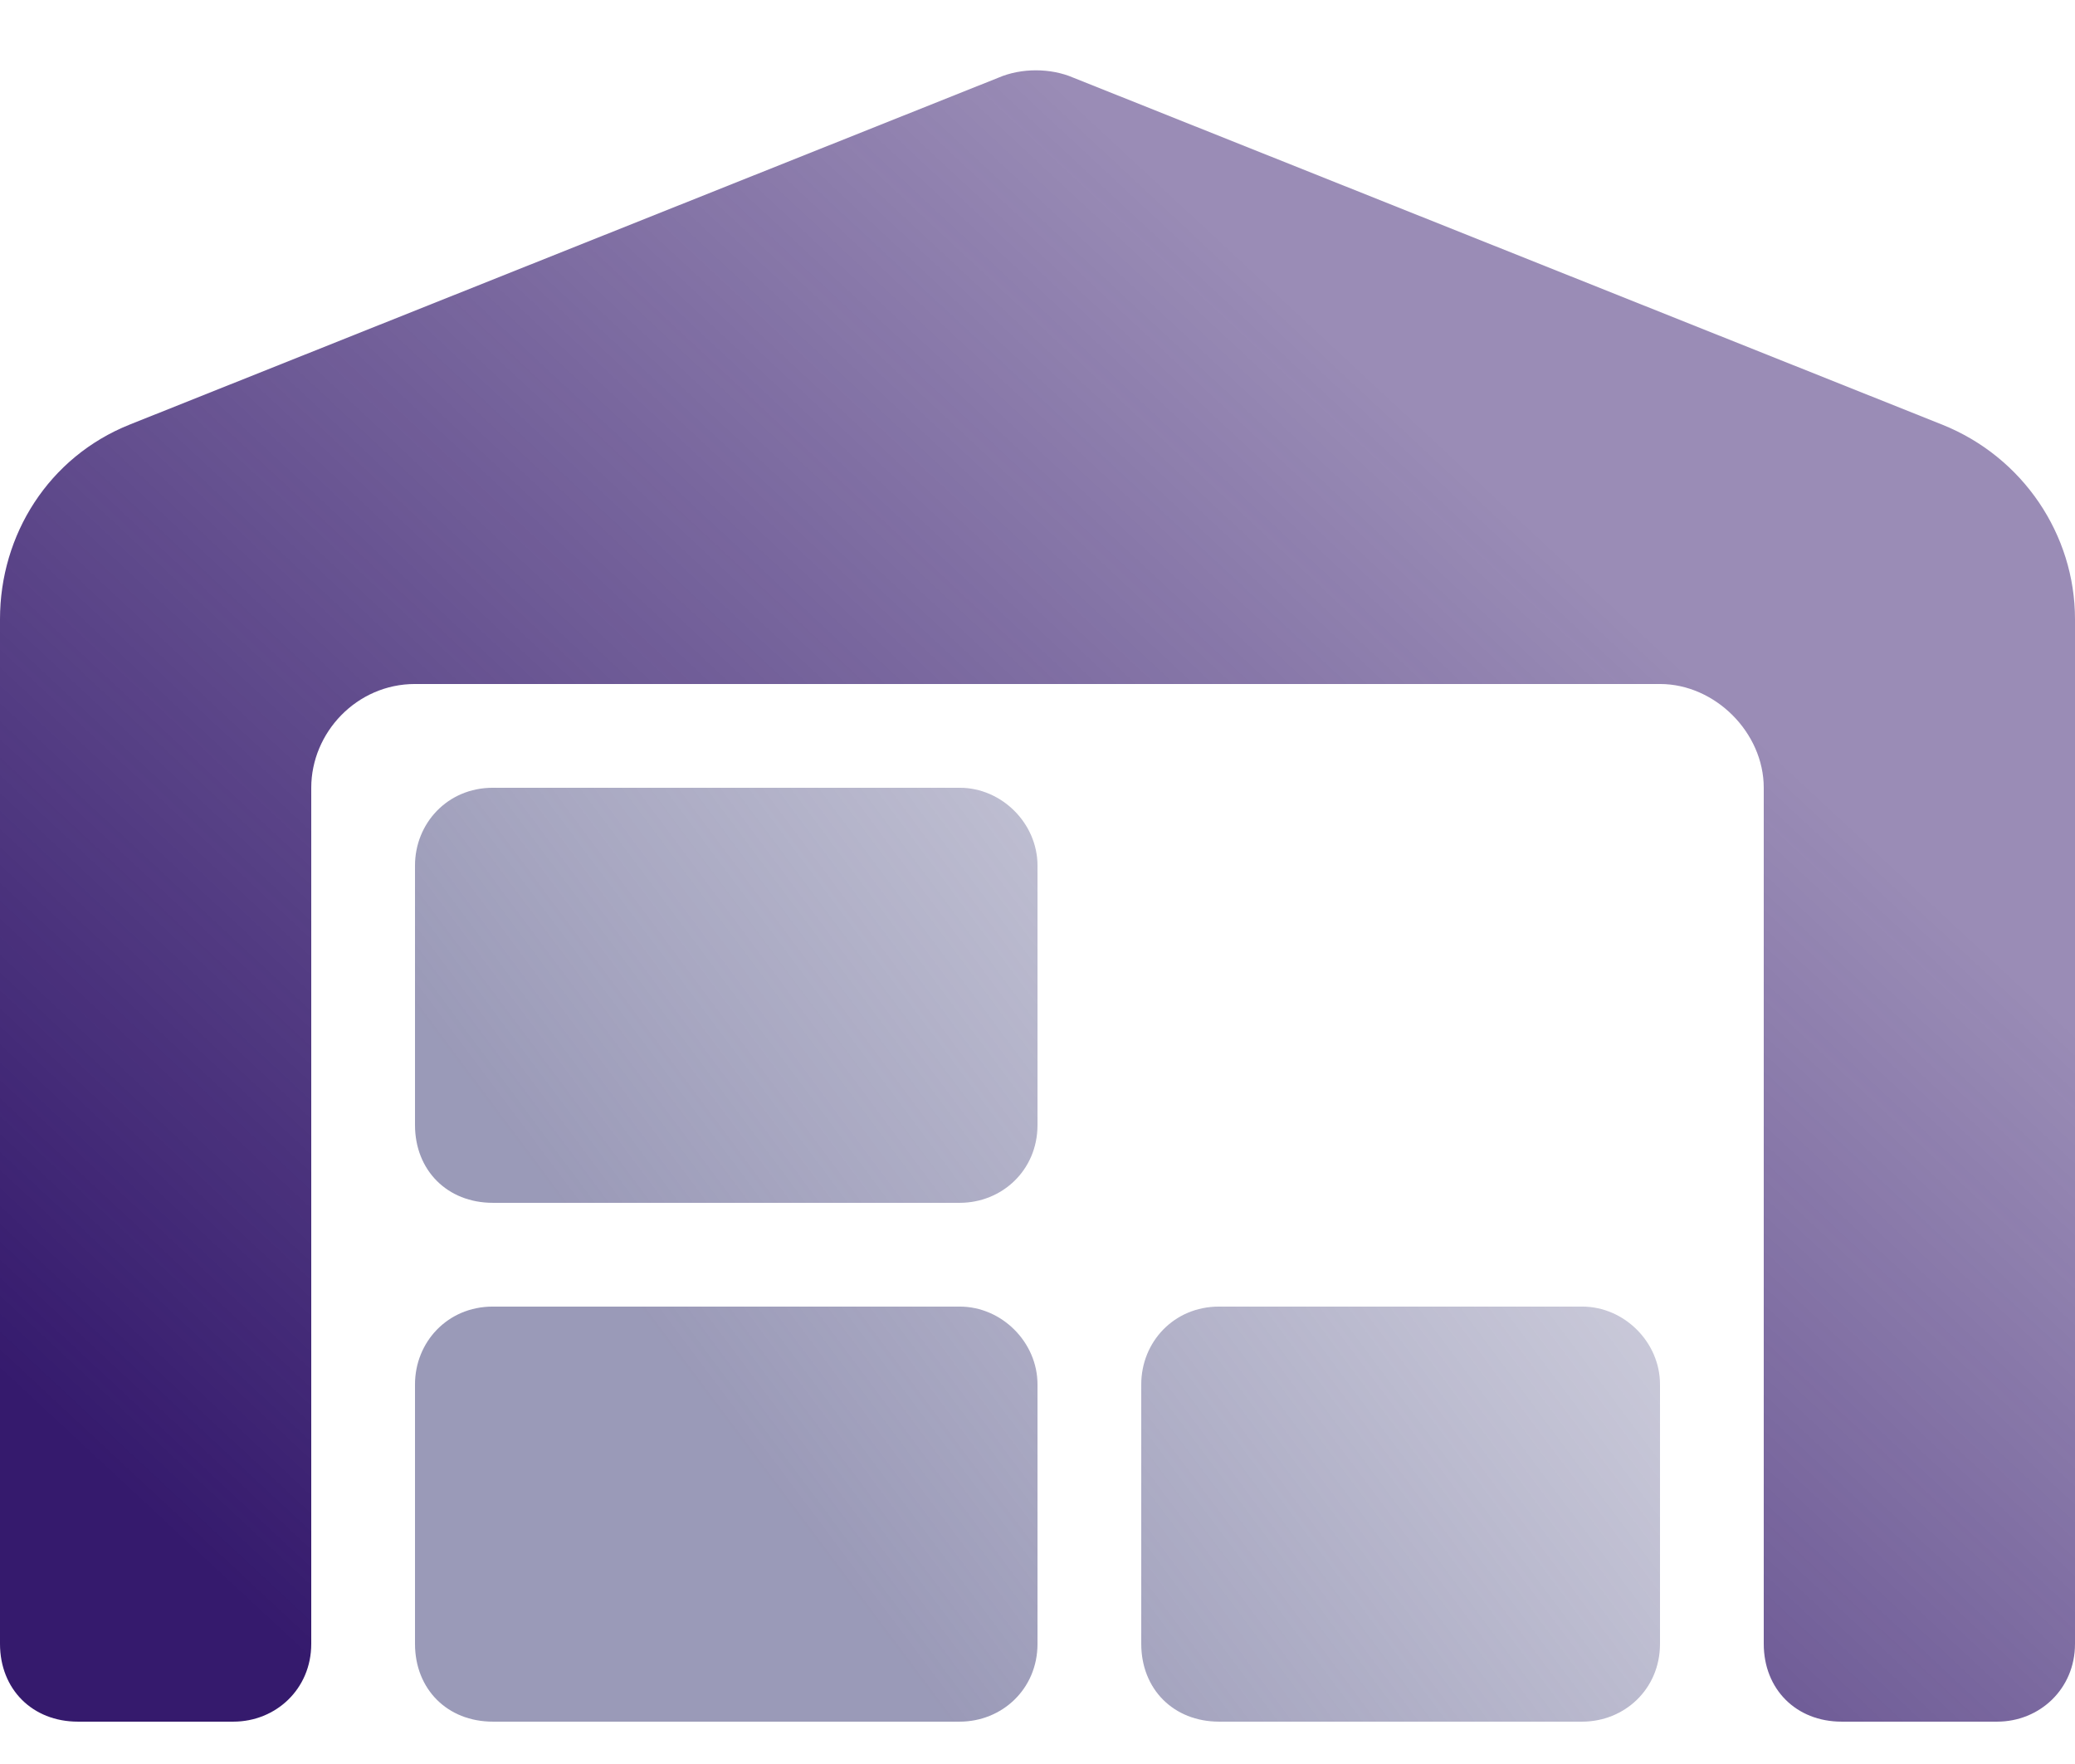 <svg width="100" height="85" viewBox="0 0 100 85" fill="none" xmlns="http://www.w3.org/2000/svg">
<path d="M6.25 20.459L48.125 3.74C49.219 3.271 50.625 3.271 51.719 3.74L93.594 20.459C97.5 22.021 100 25.771 100 29.834V79.209C100 81.397 98.281 82.959 96.25 82.959H88.75C86.562 82.959 85 81.397 85 79.209V37.959C85 35.303 82.656 32.959 80 32.959H20C17.188 32.959 15 35.303 15 37.959V79.209C15 81.397 13.281 82.959 11.25 82.959H3.75C1.562 82.959 0 81.397 0 79.209V29.834C0 25.771 2.344 22.021 6.25 20.459Z" fill="url(#paint0_linear_4002_13466)"/>
<path opacity="0.6" d="M20 41.709C20 39.678 21.562 37.959 23.75 37.959H46.25C48.281 37.959 50 39.678 50 41.709V54.209C50 56.397 48.281 57.959 46.25 57.959H23.75C21.562 57.959 20 56.397 20 54.209V41.709ZM55 66.709C55 64.678 56.562 62.959 58.75 62.959H76.25C78.281 62.959 80 64.678 80 66.709V79.209C80 81.397 78.281 82.959 76.25 82.959H58.75C56.562 82.959 55 81.397 55 79.209V66.709ZM46.25 62.959C48.281 62.959 50 64.678 50 66.709V79.209C50 81.397 48.281 82.959 46.25 82.959H23.75C21.562 82.959 20 81.397 20 79.209V66.709C20 64.678 21.562 62.959 23.75 62.959H46.25Z" fill="url(#paint1_linear_4002_13466)"/>
<defs>
<linearGradient id="paint0_linear_4002_13466" x1="15.193" y1="80.45" x2="76.966" y2="14.089" gradientUnits="userSpaceOnUse">
<stop stop-color="#351A6D"/>
<stop offset="0.89" stop-color="#351A6D" stop-opacity="0.5"/>
</linearGradient>
<linearGradient id="paint1_linear_4002_13466" x1="28.093" y1="59.436" x2="78.556" y2="21.665" gradientUnits="userSpaceOnUse">
<stop stop-color="#575688"/>
<stop offset="1" stop-color="#575688" stop-opacity="0.24"/>
</linearGradient>
</defs>
</svg>

